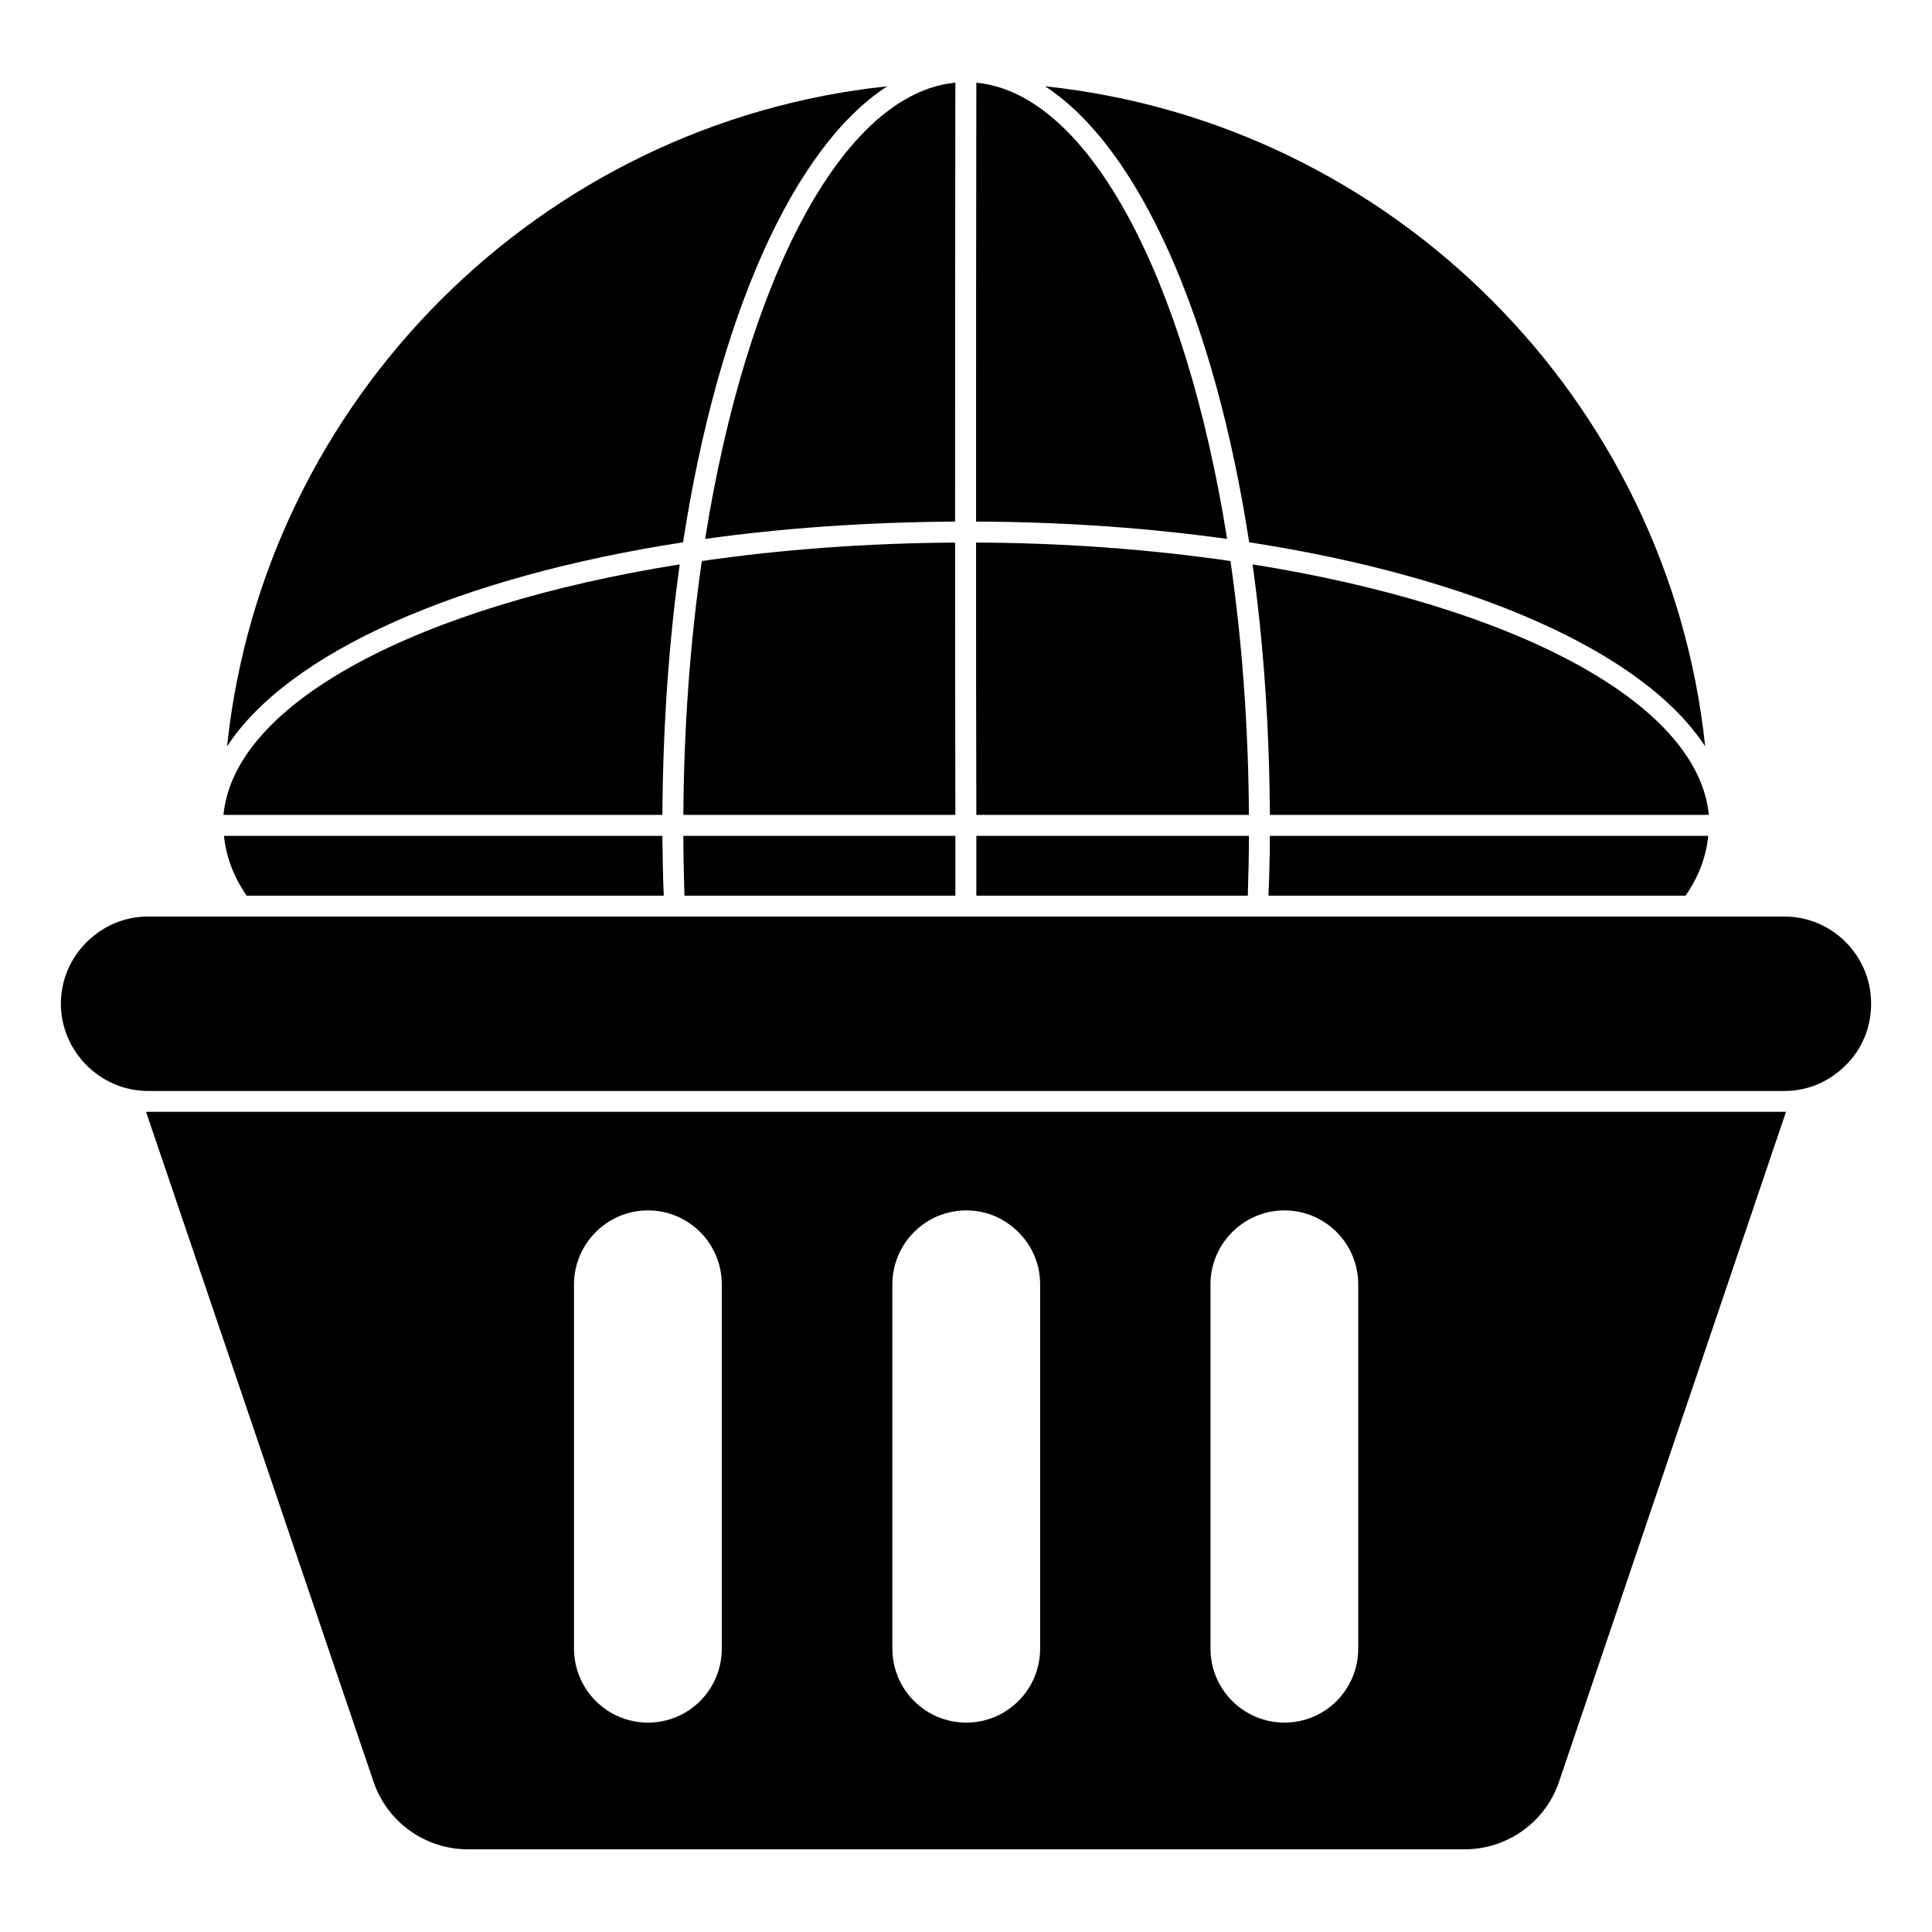 <?xml version="1.0" encoding="UTF-8"?>
<!-- Uploaded to: SVG Repo, www.svgrepo.com, Generator: SVG Repo Mixer Tools -->
<svg fill="#000000" width="800px" height="800px" version="1.1" viewBox="144 144 512 512" xmlns="http://www.w3.org/2000/svg">
 <g>
  <path d="m402.74 381.37h71.941c0.148-5.039 0.297-10.297 0.297-15.855h-72.238z"/>
  <path d="m397.11 287.79c-23.633 0.148-46.23 1.852-67.125 4.891-3.039 20.969-4.742 43.641-4.891 67.273h72.09c-0.074-23.934-0.074-47.938-0.074-72.164"/>
  <path d="m325.39 381.37h71.793v-15.855h-72.09c0 5.484 0.148 10.742 0.297 15.855"/>
  <path d="m474.98 359.95c-0.148-23.633-1.852-46.305-4.891-67.273-20.969-3.039-43.715-4.816-67.422-4.891 0 24.227 0 48.234 0.074 72.164z"/>
  <path d="m475.94 293.57c2.891 20.672 4.445 42.973 4.594 66.383h116.32c-2.891-29.93-52.012-55.418-120.91-66.383"/>
  <path d="m330.87 286.82c20.598-2.891 42.898-4.445 66.234-4.594 0-38.676 0-77.57 0.074-116.32-29.855 2.891-55.344 52.012-66.309 120.91"/>
  <path d="m402.74 165.91c-0.074 38.75-0.074 77.645-0.074 116.32 23.484 0.074 45.863 1.703 66.531 4.594-10.965-68.902-36.527-118.02-66.457-120.91"/>
  <path d="m475.05 287.71c59.492 9.188 104.54 29.117 120.84 54.086-9.707-91.945-82.98-165.22-174.93-174.93 24.969 16.301 44.898 61.348 54.086 120.84"/>
  <path d="m480.16 381.37h110.54c3.555-5.188 5.484-10.52 6-15.855h-116.18c0 5.559-0.148 10.816-0.367 15.855"/>
  <path d="m203.36 365.51c0.52 5.336 2.445 10.668 6 15.855h110.54c-0.223-5.039-0.297-10.297-0.371-15.855z"/>
  <path d="m325.02 287.71c9.188-59.492 29.043-104.54 54.086-120.84-91.945 9.707-165.22 82.98-174.93 174.93 16.297-24.969 61.344-44.898 120.84-54.086"/>
  <path d="m324.13 293.57c-68.902 10.965-118.02 36.453-120.91 66.383h116.32c0.148-23.41 1.703-45.711 4.594-66.383"/>
  <path d="m182.7 438.64 60.309 177.59c3.629 10.668 13.707 17.855 24.969 17.855h264.2c11.262 0 21.336-7.188 24.969-17.855l60.16-177.59zm282.09 45.734c0-10.793 8.824-19.609 19.609-19.609 5.363 0 10.246 2.172 13.848 5.766 3.527 3.527 5.699 8.484 5.699 13.848v96.516c0 10.863-8.75 19.617-19.543 19.617-10.789 0-19.609-8.758-19.609-19.617zm-84.305 0c0-10.793 8.758-19.609 19.617-19.609 5.363 0 10.18 2.172 13.781 5.766 3.594 3.527 5.766 8.484 5.766 13.848v96.516c0 10.863-8.824 19.617-19.543 19.617-10.863 0-19.617-8.758-19.617-19.617zm-84.367 0c0-10.793 8.824-19.609 19.609-19.609 5.363 0 10.254 2.172 13.855 5.766 3.527 3.527 5.699 8.484 5.699 13.848v96.516c0 10.863-8.758 19.617-19.551 19.617-10.789 0-19.609-8.758-19.609-19.617z"/>
  <path d="m616.86 386.89h-433.65c-6.098 0-11.867 2.422-16.246 6.793-4.344 4.262-6.832 10.195-6.832 16.285 0 12.516 10.164 22.902 22.707 23.152h434.43c5.914-0.082 11.543-2.504 15.832-6.793 4.367-4.273 6.766-10.082 6.766-16.359 0-12.727-10.32-23.078-23.004-23.078"/>
 </g>
</svg>